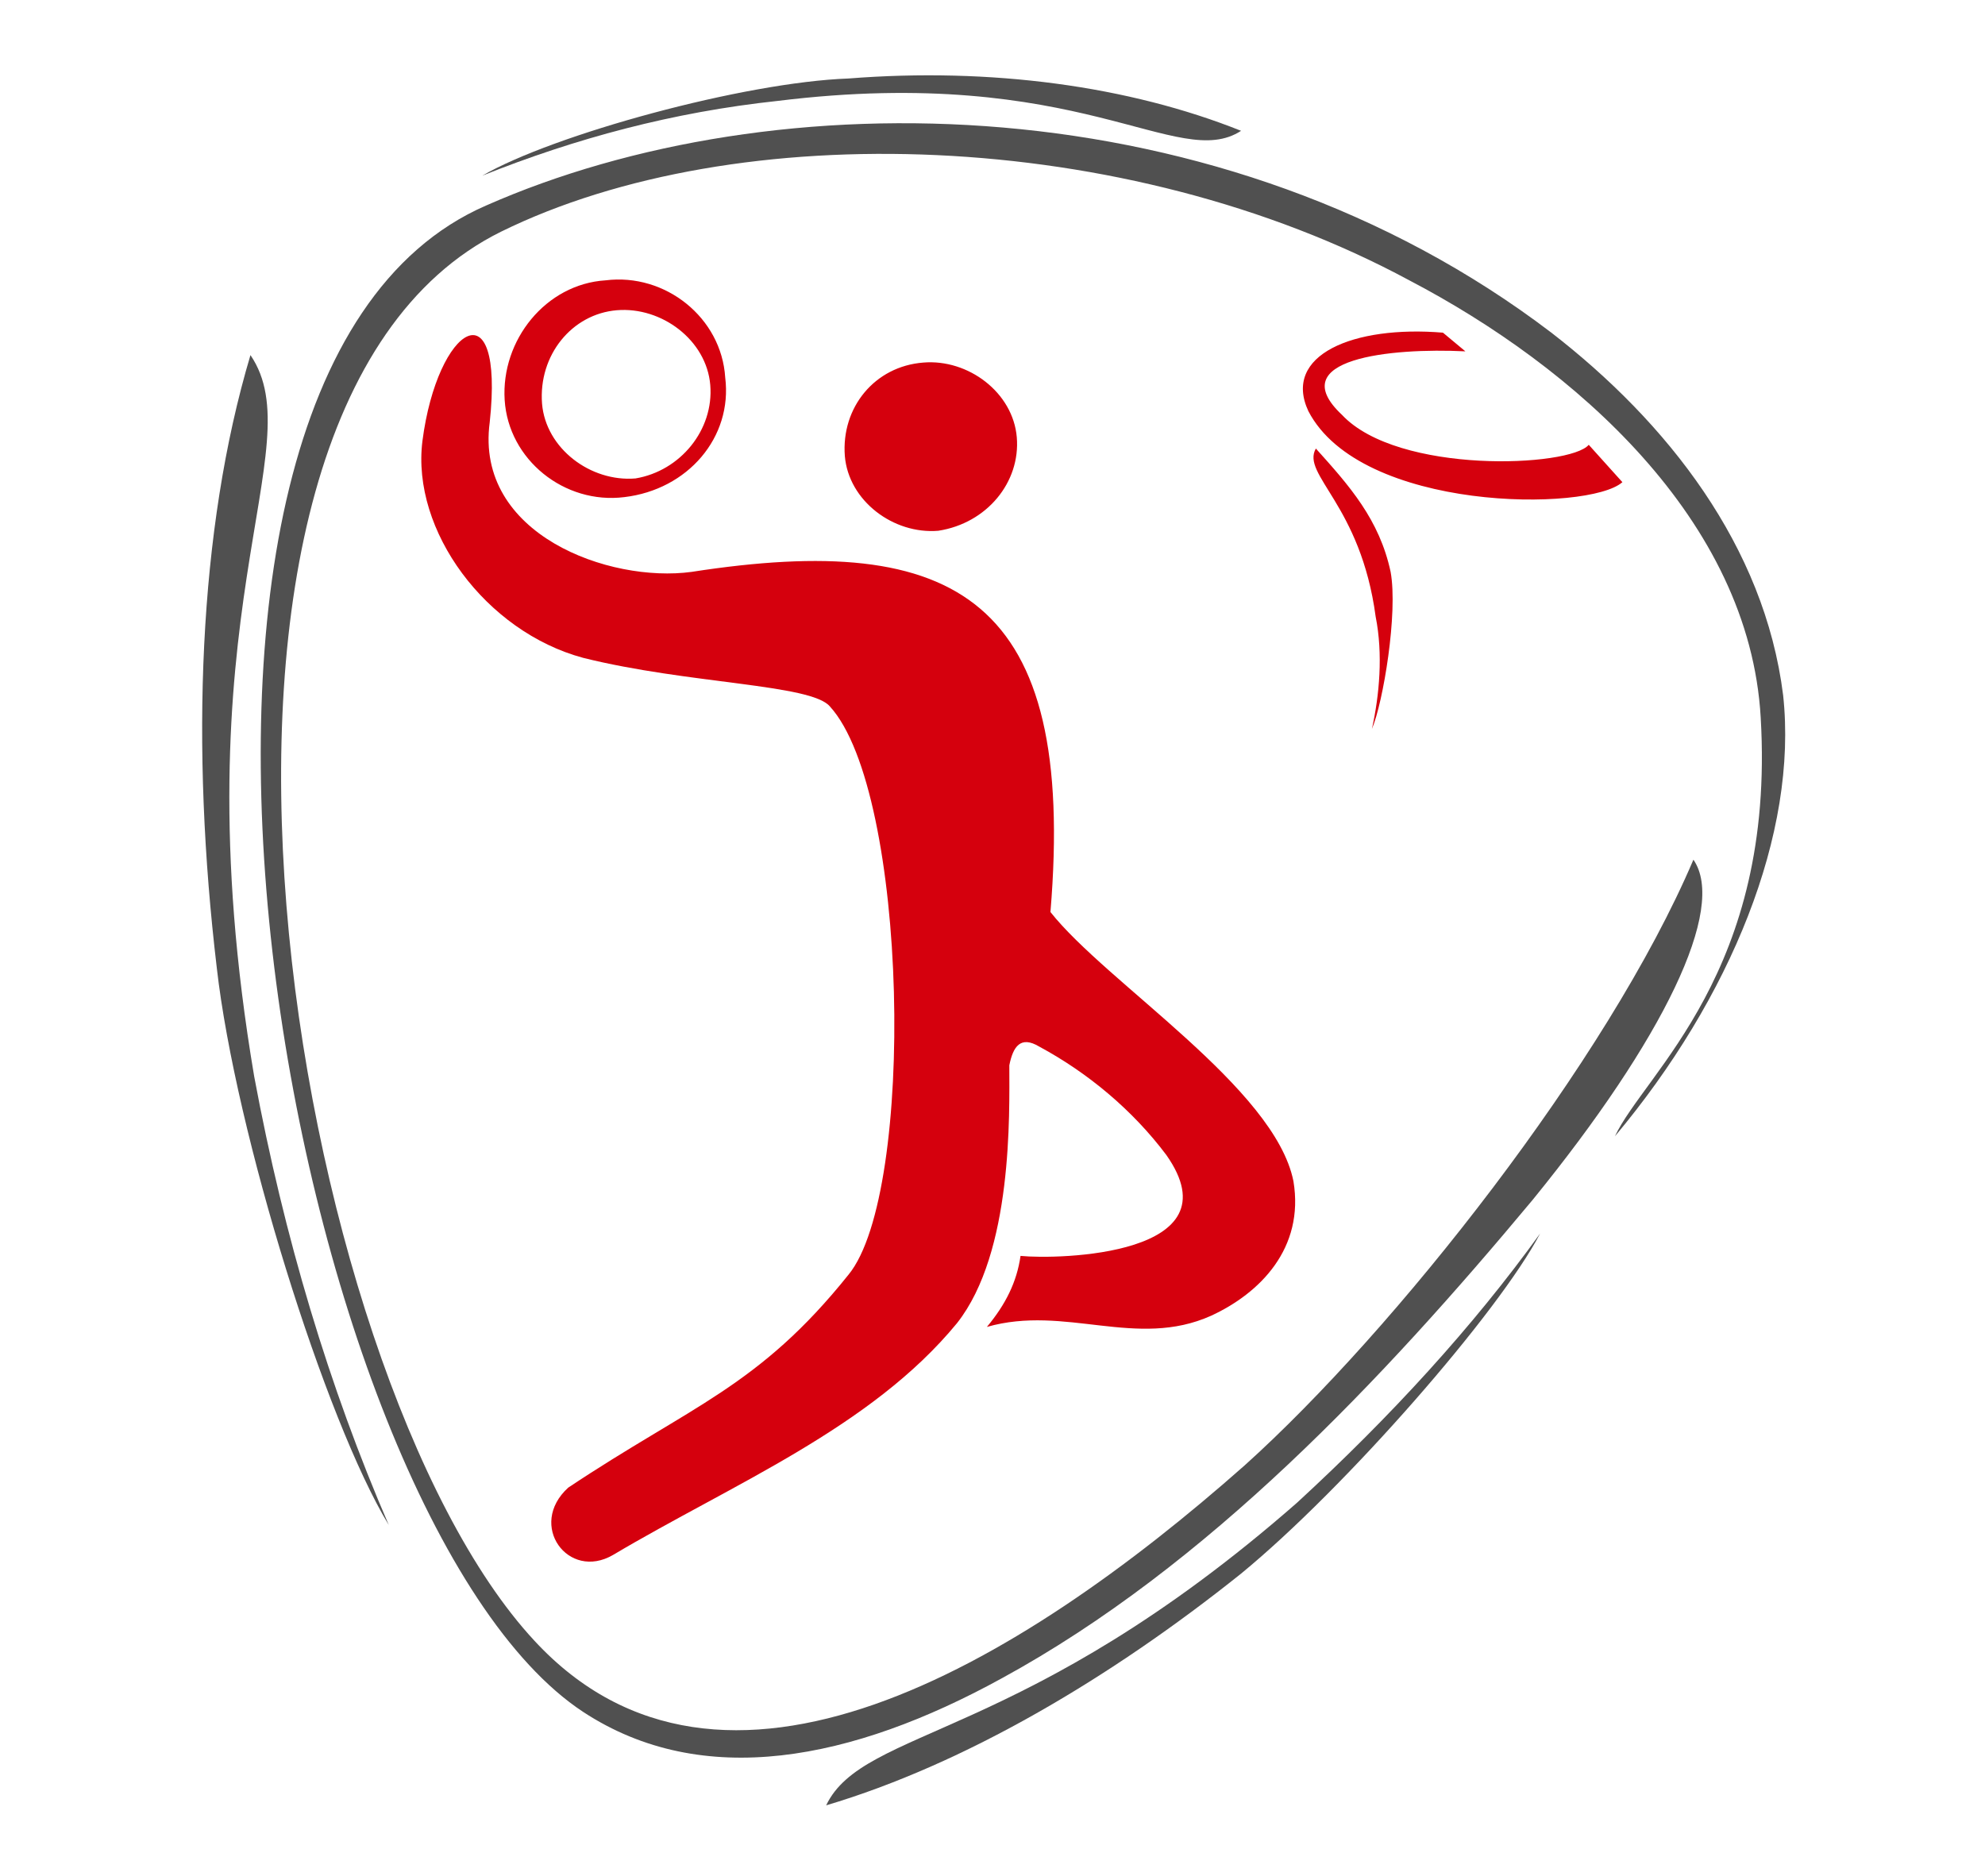 <?xml version="1.0" encoding="UTF-8"?>
<svg xmlns="http://www.w3.org/2000/svg" xml:space="preserve" viewBox="0 0 53.1 50.2">
  <path fill="#505050" d="M45.3 23c-2.3 5.4-8 12.6-12 16.2-6.1 5.4-14 10.1-19 4.7-6.6-7.1-10.8-32.8-.9-37.7 6.3-3.1 16.7-2.8 24.3 1.3 4.4 2.3 9.1 6.4 9.4 11.7.4 6.8-3.1 9.5-3.9 11.2 3.1-3.7 4.9-8.1 4.5-11.8-.5-4-3.1-7.3-6.2-9.7C32.7 2.2 20.7 2.1 13 5.5c-10.8 4.7-5.3 35.1 2.6 40.3 3.2 2.1 7.2 1.3 11.2-.9 5.5-3 10.2-8 14.2-12.8 3.5-4.3 5.2-7.8 4.3-9.1z"></path>
  <path fill="#505050" d="M41.2 33c-1.8 2.5-4 4.9-6.5 7.2-7.3 6.4-11.6 6-12.6 8.1 3.7-1.1 7.6-3.4 11.1-6.2 2.8-2.3 6.9-7 8-9.1zM12.9 4.7c2.5-1 5.1-1.7 7.9-2 8.1-1 10.7 1.9 12.4.8-3-1.2-6.7-1.7-10.5-1.4-2.8.1-7.9 1.5-9.8 2.6zM10.4 40.8c-1.6-3.7-2.8-7.7-3.6-12C4.7 16.4 8.4 12 6.7 9.5 5.3 14.2 5.1 20 5.8 25.9c.5 4.4 2.9 12.1 4.6 14.9z"></path>
  <path fill="#D5000D" fill-rule="evenodd" d="M28.1 24.4c1.5 1.9 6 4.7 6.5 7.2.3 1.8-.9 3-2.2 3.6-2 .9-3.9-.3-6 .3.5-.6.8-1.2.9-1.9 1 .1 5.8 0 3.9-2.7-.9-1.2-2.1-2.2-3.4-2.9-.5-.3-.7 0-.8.5 0 1.3.1 5-1.4 6.9-2.3 2.8-6 4.3-9.2 6.2-1.2.7-2.3-.8-1.2-1.8 3.3-2.2 5.1-2.7 7.5-5.7 1.8-2.2 1.6-12.9-.5-15.2-.5-.6-3.8-.6-6.6-1.3-2.6-.7-4.6-3.4-4.3-5.8.4-3.1 2.2-4.2 1.8-.5-.4 3 3.2 4.3 5.4 4 7.1-1.1 10.3.7 9.6 9.1z" clip-rule="evenodd"></path>
  <path fill="#D5000D" fill-rule="evenodd" d="M24.7 9.7c1.2-.1 2.4.8 2.5 2 .1 1.2-.8 2.3-2.1 2.5-1.2.1-2.4-.8-2.5-2-.1-1.3.8-2.4 2.1-2.5zM42.5 11.9l.9 1c-.9.8-7 .8-8.4-1.9-.7-1.5 1.2-2.3 3.6-2.1l.6.5c-2-.1-4.9.2-3.3 1.7 1.5 1.6 6.1 1.4 6.6.8zM16.2 7.5c1.6-.2 3.1 1 3.2 2.6.2 1.6-1 3-2.7 3.2-1.6.2-3.1-1-3.2-2.6-.1-1.6 1.1-3.1 2.7-3.2zm.3.8c1.2-.1 2.4.8 2.5 2 .1 1.2-.8 2.3-2 2.5-1.2.1-2.4-.8-2.5-2-.1-1.3.8-2.4 2-2.5z" clip-rule="evenodd"></path>
  <path fill="#D5000D" d="M36.7 19.5c.2-.9.3-2 .1-3-.4-3-2-3.8-1.6-4.5.9 1 1.7 1.9 2 3.3.2 1.1-.2 3.5-.5 4.2z"></path>
</svg>
